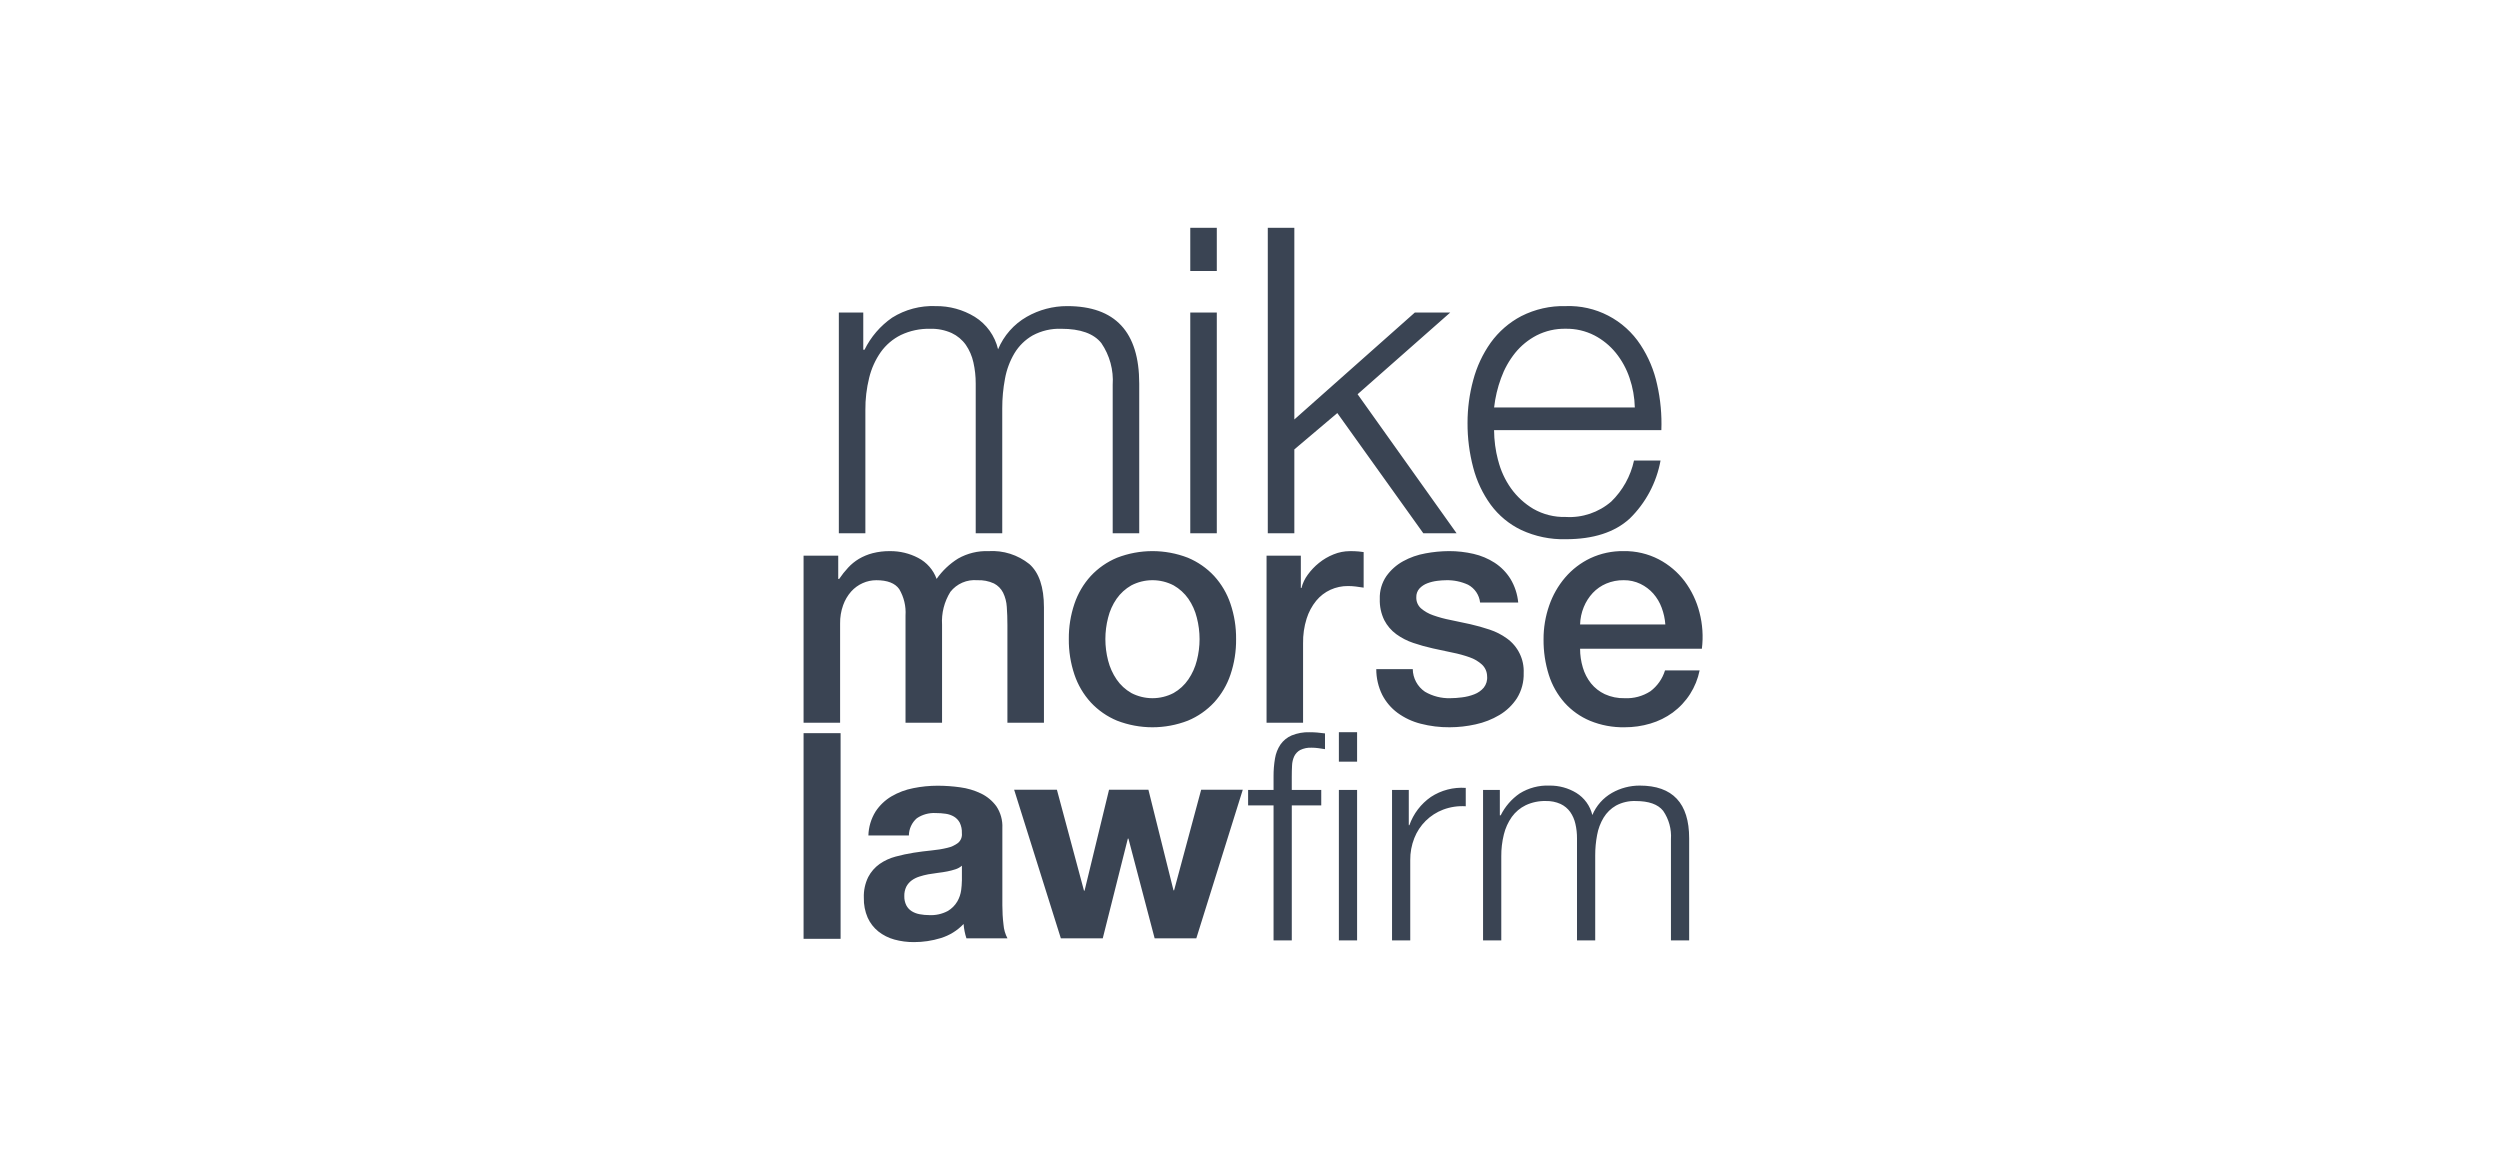 <svg width="140" height="65" viewBox="0 0 140 65" fill="none" xmlns="http://www.w3.org/2000/svg">
<path fill-rule="evenodd" clip-rule="evenodd" d="M48.343 17.501V19.585H48.414C48.769 18.863 49.301 18.245 49.96 17.789C50.691 17.331 51.542 17.106 52.402 17.142C53.171 17.133 53.927 17.34 54.585 17.741C55.243 18.149 55.714 18.804 55.892 19.561C56.213 18.793 56.777 18.153 57.497 17.741C58.188 17.346 58.968 17.14 59.762 17.142C62.452 17.142 63.797 18.588 63.797 21.48V29.864H62.311V21.55C62.367 20.722 62.143 19.899 61.676 19.215C61.251 18.68 60.504 18.412 59.434 18.412C58.876 18.391 58.322 18.519 57.829 18.784C57.412 19.023 57.062 19.365 56.812 19.778C56.551 20.217 56.371 20.7 56.28 21.203C56.176 21.752 56.125 22.309 56.126 22.868V29.862H54.64V21.479C54.641 21.079 54.598 20.682 54.51 20.293C54.433 19.941 54.289 19.607 54.085 19.31C53.882 19.026 53.61 18.799 53.295 18.651C52.916 18.482 52.505 18.4 52.091 18.412C51.525 18.398 50.964 18.517 50.451 18.759C50.002 18.98 49.614 19.309 49.323 19.717C49.019 20.151 48.799 20.639 48.674 21.154C48.527 21.746 48.456 22.354 48.461 22.963V29.862H46.975V17.501H48.343ZM68.141 12.758V15.177H66.655V12.758H68.141ZM68.141 17.501V29.862H66.655V17.501H68.141ZM72.483 12.758V23.49L79.232 17.501H81.214L76.025 22.077L81.568 29.862H79.705L74.89 23.131L72.483 25.167V29.863H70.996V12.758H72.483H72.483ZM91.255 21.165C91.084 20.655 90.824 20.181 90.488 19.763C90.158 19.356 89.748 19.022 89.285 18.781C88.788 18.528 88.237 18.4 87.68 18.41C87.115 18.398 86.556 18.526 86.052 18.781C85.588 19.022 85.178 19.356 84.848 19.763C84.509 20.187 84.241 20.665 84.058 21.177C83.863 21.706 83.733 22.257 83.67 22.818H91.55C91.536 22.255 91.437 21.697 91.255 21.165ZM83.895 25.776C84.035 26.34 84.279 26.872 84.614 27.345C84.948 27.812 85.374 28.203 85.865 28.495C86.418 28.811 87.046 28.969 87.682 28.95C88.61 29.006 89.524 28.697 90.23 28.088C90.871 27.465 91.315 26.665 91.505 25.788H92.991C92.765 27.03 92.159 28.169 91.257 29.047C90.415 29.813 89.223 30.196 87.682 30.196C86.824 30.218 85.972 30.042 85.193 29.681C84.516 29.358 83.929 28.872 83.482 28.267C83.028 27.642 82.695 26.935 82.5 26.185C82.285 25.369 82.177 24.527 82.182 23.682C82.181 22.872 82.288 22.067 82.5 21.286C82.699 20.534 83.03 19.824 83.479 19.19C83.928 18.568 84.513 18.059 85.19 17.704C85.961 17.312 86.817 17.119 87.68 17.142C88.504 17.111 89.323 17.294 90.056 17.674C90.79 18.053 91.414 18.617 91.868 19.31C92.314 19.988 92.63 20.743 92.8 21.538C92.989 22.375 93.068 23.232 93.036 24.089H83.668C83.672 24.66 83.747 25.227 83.892 25.778L83.895 25.776Z" fill="#3A4453"/>
<path fill-rule="evenodd" clip-rule="evenodd" d="M45 40.474H47.046V34.917C47.04 34.566 47.098 34.217 47.217 33.886C47.317 33.606 47.469 33.348 47.665 33.125C47.845 32.925 48.065 32.764 48.311 32.655C48.551 32.547 48.811 32.492 49.074 32.492C49.696 32.492 50.123 32.658 50.357 32.99C50.62 33.435 50.743 33.949 50.709 34.465V40.474H52.755V34.99C52.715 34.341 52.878 33.696 53.221 33.144C53.399 32.918 53.629 32.741 53.892 32.627C54.156 32.513 54.443 32.467 54.728 32.492C55.05 32.477 55.37 32.539 55.662 32.673C55.882 32.787 56.061 32.967 56.173 33.189C56.294 33.438 56.364 33.709 56.38 33.985C56.403 34.293 56.415 34.634 56.415 35.008V40.474H58.461V34.012C58.461 32.878 58.189 32.07 57.644 31.587C56.998 31.07 56.183 30.812 55.358 30.863C54.762 30.841 54.172 30.985 53.653 31.279C53.179 31.574 52.77 31.962 52.45 32.419C52.267 31.911 51.898 31.491 51.418 31.243C50.934 30.989 50.395 30.859 49.848 30.863C49.515 30.858 49.183 30.898 48.861 30.98C48.593 31.05 48.337 31.157 48.098 31.297C47.876 31.431 47.673 31.595 47.497 31.786C47.313 31.983 47.145 32.195 46.995 32.419H46.941V31.117H45V40.476V40.474ZM66.521 40.357C67.079 40.125 67.581 39.776 67.992 39.334C68.402 38.884 68.714 38.354 68.907 37.777C69.123 37.136 69.229 36.463 69.221 35.786C69.228 35.115 69.122 34.448 68.907 33.813C68.714 33.236 68.402 32.706 67.992 32.256C67.581 31.814 67.079 31.466 66.521 31.233C65.245 30.739 63.83 30.739 62.554 31.233C61.996 31.465 61.495 31.814 61.083 32.256C60.673 32.706 60.362 33.236 60.168 33.813C59.954 34.448 59.847 35.115 59.854 35.786C59.846 36.463 59.953 37.136 60.168 37.777C60.362 38.354 60.673 38.884 61.083 39.334C61.495 39.776 61.996 40.125 62.554 40.357C63.83 40.851 65.245 40.851 66.521 40.357ZM63.354 38.808C63.025 38.621 62.743 38.361 62.529 38.048C62.31 37.726 62.149 37.367 62.053 36.989C61.85 36.203 61.85 35.377 62.053 34.591C62.146 34.212 62.307 33.853 62.529 33.532C62.745 33.224 63.027 32.967 63.354 32.781C63.72 32.591 64.127 32.491 64.539 32.491C64.951 32.491 65.358 32.591 65.724 32.781C66.051 32.967 66.333 33.224 66.549 33.532C66.77 33.854 66.931 34.213 67.023 34.592C67.227 35.378 67.227 36.204 67.023 36.99C66.928 37.368 66.767 37.727 66.547 38.049C66.334 38.362 66.051 38.622 65.722 38.809C65.356 39 64.95 39.099 64.537 39.099C64.125 39.099 63.719 38.999 63.353 38.809L63.354 38.808ZM70.928 40.474H72.972V36.022C72.964 35.555 73.031 35.091 73.17 34.646C73.284 34.28 73.466 33.939 73.708 33.641C73.924 33.378 74.197 33.168 74.507 33.026C74.814 32.887 75.148 32.816 75.485 32.818C75.632 32.818 75.779 32.827 75.925 32.845C76.074 32.863 76.22 32.884 76.364 32.908V30.917C76.268 30.905 76.176 30.893 76.086 30.882C75.922 30.867 75.758 30.861 75.594 30.864C75.28 30.864 74.969 30.926 74.679 31.045C74.384 31.163 74.109 31.324 73.862 31.524C73.624 31.715 73.413 31.938 73.234 32.185C73.069 32.407 72.95 32.659 72.882 32.927H72.847V31.116H70.927V40.475L70.928 40.474ZM77.071 37.469C77.07 37.968 77.183 38.46 77.403 38.908C77.609 39.308 77.903 39.655 78.265 39.922C78.653 40.204 79.091 40.41 79.557 40.528C80.087 40.665 80.633 40.732 81.181 40.727C81.67 40.726 82.157 40.671 82.635 40.564C83.106 40.463 83.557 40.286 83.972 40.039C84.365 39.805 84.7 39.483 84.95 39.098C85.211 38.675 85.342 38.184 85.326 37.686C85.343 37.31 85.266 36.937 85.101 36.599C84.937 36.261 84.69 35.969 84.384 35.751C84.091 35.539 83.767 35.374 83.423 35.26C83.064 35.14 82.699 35.037 82.328 34.953C81.945 34.868 81.574 34.79 81.216 34.717C80.889 34.654 80.568 34.566 80.255 34.455C80.005 34.37 79.773 34.238 79.573 34.066C79.488 33.988 79.42 33.893 79.375 33.787C79.33 33.68 79.309 33.566 79.313 33.45C79.305 33.267 79.37 33.088 79.493 32.952C79.615 32.824 79.766 32.725 79.932 32.663C80.112 32.595 80.299 32.55 80.489 32.527C80.658 32.505 80.829 32.493 81 32.492C81.418 32.484 81.832 32.571 82.212 32.745C82.396 32.844 82.554 32.986 82.671 33.159C82.789 33.333 82.862 33.532 82.885 33.74H85.02C84.976 33.269 84.826 32.815 84.581 32.41C84.356 32.051 84.056 31.745 83.701 31.514C83.338 31.281 82.937 31.112 82.516 31.016C82.067 30.912 81.606 30.861 81.144 30.862C80.702 30.865 80.26 30.907 79.825 30.989C79.385 31.067 78.96 31.216 78.569 31.432C78.199 31.637 77.881 31.921 77.636 32.265C77.381 32.64 77.252 33.087 77.268 33.541C77.254 33.951 77.34 34.358 77.519 34.727C77.679 35.038 77.909 35.307 78.192 35.514C78.482 35.724 78.802 35.889 79.142 36.003C79.504 36.126 79.872 36.229 80.245 36.311C80.616 36.395 80.981 36.474 81.34 36.546C81.666 36.61 81.987 36.697 82.3 36.809C82.556 36.896 82.791 37.035 82.991 37.216C83.08 37.3 83.151 37.401 83.201 37.513C83.25 37.625 83.276 37.745 83.278 37.868C83.301 38.098 83.233 38.328 83.09 38.51C82.948 38.676 82.765 38.804 82.56 38.881C82.338 38.968 82.106 39.025 81.869 39.053C81.652 39.082 81.434 39.097 81.215 39.099C80.718 39.113 80.226 38.987 79.797 38.737C79.59 38.596 79.419 38.407 79.301 38.187C79.182 37.966 79.118 37.721 79.115 37.47H77.069L77.071 37.469ZM88.485 34.971C88.494 34.635 88.564 34.304 88.692 33.993C88.81 33.703 88.981 33.436 89.194 33.206C89.406 32.981 89.663 32.802 89.948 32.681C90.257 32.551 90.59 32.486 90.926 32.491C91.252 32.486 91.575 32.558 91.868 32.699C92.141 32.832 92.385 33.016 92.586 33.242C92.788 33.474 92.947 33.741 93.053 34.03C93.166 34.332 93.236 34.649 93.259 34.971H88.484H88.485ZM95.305 36.328C95.39 35.647 95.344 34.956 95.17 34.292C95.009 33.66 94.726 33.067 94.336 32.545C93.95 32.036 93.457 31.619 92.891 31.323C92.284 31.009 91.608 30.851 90.924 30.862C90.28 30.852 89.642 30.988 89.058 31.261C88.519 31.518 88.04 31.885 87.651 32.338C87.255 32.801 86.951 33.336 86.753 33.913C86.542 34.521 86.436 35.16 86.439 35.804C86.432 36.479 86.532 37.151 86.735 37.795C86.916 38.37 87.216 38.9 87.615 39.352C88.01 39.791 88.497 40.137 89.042 40.365C89.656 40.617 90.316 40.74 90.98 40.727C91.469 40.729 91.956 40.659 92.424 40.519C92.872 40.387 93.294 40.179 93.672 39.905C94.45 39.332 94.988 38.49 95.179 37.542H93.241C93.099 38.008 92.813 38.417 92.424 38.71C91.995 38.988 91.49 39.124 90.979 39.099C90.596 39.109 90.216 39.032 89.867 38.873C89.567 38.731 89.303 38.524 89.095 38.267C88.886 38.003 88.731 37.702 88.638 37.38C88.536 37.039 88.484 36.685 88.485 36.33H95.305V36.328Z" fill="#3A4453"/>
<path fill-rule="evenodd" clip-rule="evenodd" d="M50.897 46.787C50.899 46.603 50.94 46.422 51.017 46.256C51.094 46.089 51.205 45.941 51.344 45.821C51.654 45.612 52.024 45.51 52.397 45.531C52.587 45.53 52.776 45.544 52.964 45.571C53.127 45.594 53.284 45.649 53.426 45.732C53.561 45.814 53.671 45.931 53.746 46.07C53.834 46.253 53.875 46.455 53.865 46.658C53.877 46.758 53.864 46.859 53.828 46.953C53.792 47.047 53.733 47.131 53.658 47.197C53.479 47.335 53.272 47.431 53.051 47.479C52.763 47.549 52.469 47.597 52.173 47.624C51.844 47.656 51.509 47.699 51.168 47.752C50.826 47.806 50.488 47.879 50.154 47.969C49.835 48.053 49.532 48.192 49.261 48.38C48.993 48.57 48.774 48.821 48.622 49.112C48.444 49.475 48.359 49.876 48.375 50.279C48.365 50.661 48.439 51.04 48.59 51.39C48.726 51.691 48.931 51.956 49.189 52.163C49.453 52.371 49.757 52.525 50.083 52.614C50.441 52.712 50.812 52.761 51.184 52.758C51.693 52.759 52.198 52.683 52.684 52.533C53.171 52.384 53.611 52.112 53.961 51.743C53.971 51.881 53.99 52.018 54.017 52.154C54.043 52.287 54.078 52.419 54.121 52.548H56.419C56.292 52.309 56.216 52.046 56.196 51.776C56.152 51.418 56.131 51.058 56.132 50.697V46.367C56.153 45.937 56.036 45.511 55.797 45.152C55.573 44.846 55.277 44.599 54.935 44.435C54.567 44.259 54.174 44.142 53.77 44.089C53.352 44.03 52.931 44.001 52.509 44C52.05 44 51.593 44.046 51.144 44.137C50.714 44.22 50.301 44.375 49.923 44.596C49.564 44.808 49.258 45.1 49.029 45.449C48.781 45.851 48.643 46.312 48.63 46.785H50.897V46.787ZM53.865 49.33C53.862 49.502 53.849 49.674 53.826 49.845C53.796 50.069 53.723 50.285 53.61 50.481C53.479 50.705 53.292 50.89 53.068 51.02C52.748 51.188 52.39 51.266 52.03 51.246C51.853 51.246 51.677 51.23 51.504 51.197C51.345 51.169 51.193 51.112 51.056 51.028C50.928 50.947 50.823 50.834 50.753 50.699C50.674 50.539 50.636 50.362 50.641 50.184C50.635 50.001 50.673 49.818 50.753 49.653C50.825 49.517 50.926 49.399 51.049 49.307C51.18 49.211 51.326 49.138 51.48 49.09C51.645 49.036 51.813 48.993 51.983 48.961C52.164 48.929 52.345 48.902 52.526 48.88C52.707 48.859 52.88 48.832 53.044 48.8C53.201 48.77 53.356 48.729 53.508 48.679C53.64 48.637 53.762 48.569 53.867 48.478V49.331L53.865 49.33ZM64.661 52.55L63.192 46.962H63.159L61.754 52.548H59.408L56.792 44.226H59.187L60.703 49.876H60.736L62.106 44.226H64.311L65.716 49.86H65.749L67.265 44.226H69.595L66.993 52.548H64.663L64.661 52.55Z" fill="#3A4453"/>
<path d="M47.073 52.574V41.057H45V52.574H47.073Z" fill="#3A4453"/>
<path fill-rule="evenodd" clip-rule="evenodd" d="M72.34 45.103V52.661H71.319V45.103H69.894V44.238H71.319V43.47C71.317 43.137 71.344 42.803 71.4 42.475C71.445 42.194 71.549 41.927 71.708 41.691C71.865 41.468 72.08 41.293 72.331 41.185C72.651 41.055 72.996 40.993 73.342 41.005C73.493 41.005 73.634 41.011 73.763 41.022C73.892 41.033 74.038 41.049 74.2 41.071V41.952C74.06 41.931 73.93 41.911 73.812 41.895C73.694 41.879 73.575 41.871 73.456 41.871C73.232 41.859 73.009 41.904 72.808 42.002C72.664 42.082 72.548 42.205 72.476 42.353C72.402 42.515 72.361 42.69 72.355 42.868C72.344 43.064 72.339 43.276 72.339 43.505V44.238H73.99V45.103H72.34ZM75.997 41.005V42.654H74.977V41.005H75.997ZM75.997 44.237V52.661H74.977V44.238H75.997V44.237ZM78.892 44.237V46.212H78.925C79.15 45.57 79.572 45.016 80.131 44.628C80.708 44.25 81.394 44.072 82.082 44.122V45.151C81.652 45.123 81.222 45.187 80.819 45.338C80.452 45.477 80.119 45.691 79.84 45.966C79.561 46.242 79.343 46.573 79.2 46.938C79.046 47.33 78.969 47.749 78.974 48.17V52.661H77.954V44.238H78.892V44.237ZM83.991 44.237V45.658H84.04C84.283 45.166 84.648 44.745 85.1 44.434C85.601 44.122 86.185 43.968 86.775 43.993C87.302 43.987 87.821 44.128 88.272 44.401C88.724 44.679 89.047 45.125 89.171 45.642C89.391 45.118 89.778 44.682 90.271 44.401C90.745 44.132 91.281 43.992 91.825 43.993C93.67 43.993 94.593 44.978 94.593 46.947V52.661H93.573V46.996C93.611 46.432 93.457 45.87 93.136 45.405C92.845 45.04 92.332 44.858 91.598 44.858C91.216 44.843 90.836 44.931 90.498 45.111C90.212 45.274 89.973 45.507 89.802 45.788C89.623 46.087 89.499 46.417 89.438 46.76C89.367 47.134 89.331 47.514 89.332 47.894V52.661H88.312V46.947C88.314 46.676 88.284 46.404 88.223 46.139C88.171 45.9 88.072 45.672 87.932 45.47C87.793 45.276 87.606 45.122 87.39 45.021C87.13 44.905 86.848 44.849 86.564 44.857C86.176 44.847 85.791 44.928 85.439 45.093C85.13 45.243 84.863 45.468 84.662 45.746C84.454 46.042 84.303 46.374 84.217 46.725C84.117 47.128 84.068 47.542 84.072 47.958V52.661H83.051V44.238H83.99L83.991 44.237Z" fill="#3A4453"/>
</svg>
